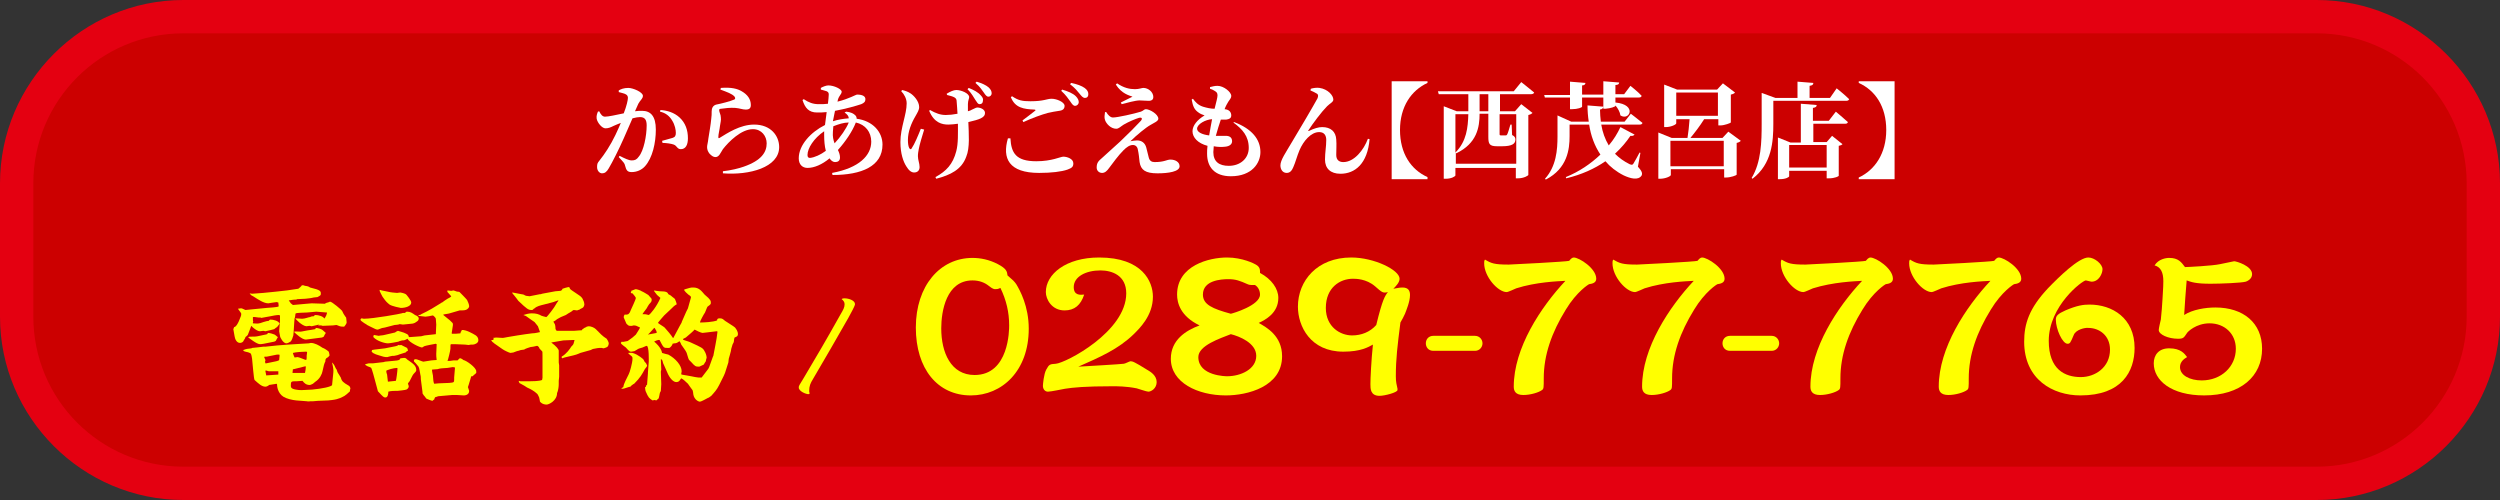<?xml version="1.0" encoding="utf-8"?>
<!-- Generator: Adobe Illustrator 25.3.1, SVG Export Plug-In . SVG Version: 6.00 Build 0)  -->
<svg version="1.1" id="レイヤー_1" xmlns="http://www.w3.org/2000/svg" xmlns:xlink="http://www.w3.org/1999/xlink" x="0px"
	 y="0px" width="600px" height="120px" viewBox="0 0 600 120" style="enable-background:new 0 0 600 120;" xml:space="preserve">
<rect x="0" y="0" width="600" height="120" fill="#333333" stroke="none"/>
<style type="text/css">
	.st0{fill:#CC0000;}
	.st1{fill:#E40011;}
	.st2{fill:#FFFFFF;}
	.st3{fill:#FFFF00;}
</style>
<g>
	<path class="st0" d="M44,116c-22,0-40-17.9-40-40V44c0-22,17.9-40,40-40H556c22,0,40,17.9,40,40V76c0,22-17.9,40-40,40H44z"/>
	<g>
		<path class="st1" d="M556,8c19.8,0,36,16.1,36,36V76c0,19.8-16.1,36-36,36H44C24.1,112,8,95.9,8,76V44C8,24.1,24.1,8,44,8H556
			 M556,0H44C19.8,0,0,19.8,0,44V76c0,24.2,19.8,44,44,44H556c24.2,0,44-19.8,44-44V44C600,19.8,580.2,0,556,0L556,0z"/>
	</g>
</g>
<g>
	<path class="st2" d="M152.4,26.7c0.6-0.1,1.2-0.1,1.7-0.1c2,0,3.3,1.2,3.3,4.5c0,3.2-0.8,6.8-2.6,8.8c-0.8,0.9-2,1.4-3.2,1.4
		c-1,0-1.3-0.4-1.6-1.6c-0.1-0.5-0.3-0.7-1.5-2l0.2-0.3c1.2,0.6,2.2,1.1,2.9,1.1c0.8,0,1.2-0.2,1.7-0.9c1.2-1.4,1.9-5,1.9-7.5
		c0-1.3-0.4-2-1.6-2c-0.4,0-1.1,0.1-1.8,0.3c-0.7,1.6-1.5,3.4-2.1,4.8c-1.1,2.5-2.7,5.7-3.6,7.2c-0.5,0.9-1,1.2-1.6,1.2
		c-0.6,0-1.2-0.6-1.2-1.5c0-0.8,0.1-1,0.6-1.6c1.2-1.5,2.6-3.6,3.8-6.1c0.5-1,0.9-2,1.3-2.9c-0.6,0.2-1.2,0.5-1.7,0.7
		c-0.8,0.4-1.3,0.6-2,0.6c-0.8,0-1.9-1.3-2.1-2.3c-0.1-0.7,0.1-1.2,0.3-1.7l0.3-0.1c0.4,0.8,0.8,1.3,1.4,1.3c0.8,0,2.6-0.4,4.5-0.8
		c0.7-1.8,1-3.2,1-3.7c0-0.3-0.1-0.6-0.4-0.8c-0.4-0.3-1.2-0.4-1.8-0.6v-0.4c0.5-0.3,1.2-0.6,2.3-0.6c1.1,0,3.5,1,3.5,1.9
		c0,0.7-0.7,1.1-1.1,1.9L152.4,26.7z M158.5,26.4c1.6,0.1,3.3,0.6,4.6,1.8c1.4,1.3,2,3,2,5c0,1.5-0.5,2.6-1.7,2.6
		c-0.9,0-0.9-0.8-1.7-1.1c-0.5-0.2-1.8-0.4-2.7-0.4l-0.1-0.5c1-0.3,1.9-0.5,2.5-0.7c0.6-0.2,0.8-0.5,0.8-1.2c0-0.7-0.2-1.9-0.9-3
		c-0.6-1-1.5-1.8-2.9-2.1L158.5,26.4z"/>
	<path class="st2" d="M172.9,21.5l0.1-0.4c2.5-0.2,4,0.2,5,0.8c1.4,0.8,2.2,1.9,2.2,3.3c0,0.7-0.3,1.1-1.2,1.1
		c-0.8,0-1.4-0.3-2.5-0.4c-1.2-0.1-2.8,0.1-3.4,0.2c-0.5,0-0.5,0.2-0.5,0.4c0,0.4,0.4,1,0.4,1.7c0.1,0.7-0.1,1.2-0.2,2
		c-0.1,1-0.4,2-0.4,2.7c0,0.3,0.1,0.3,0.3,0.2c1.8-1.1,4.9-3.2,8.3-3.2c4,0,6,2.7,6,5.4c0,4.9-7.2,6.8-13.5,6.3l0-0.5
		c1.9-0.2,3.9-0.7,5-1.1c4.3-1.5,5.5-3.5,5.5-5.6c0-1.7-1.2-3.4-3.3-3.4c-2.8,0-5.8,3-7.2,4.8c-0.6,0.9-0.9,1.9-1.8,1.9
		c-0.5,0-0.9-0.3-1.4-0.8c-0.4-0.5-0.6-1-0.6-1.6c0-0.5,0.2-1,0.3-2c0.2-1.2,0.6-3.6,0.7-4.8c0.1-0.7,0.1-1.1,0.1-1.8
		c0-0.7,0.3-1.4,1.1-1.6c1.1-0.2,3.4-0.8,4.3-1.2c0.3-0.1,0.3-0.4,0.1-0.7C175.7,22.5,174.5,22.1,172.9,21.5z"/>
	<path class="st2" d="M203.1,26.8c1,0.1,1.7,0.4,2.2,0.9c0.2,0.2,0.3,0.5,0.3,0.8c3.9,0.5,6.2,3.2,6.2,6.2c0,5.2-5,7.3-12,7.3
		l-0.1-0.5c6.5-1.2,9.4-4.2,9.4-7.5c0-2.3-1.4-4.1-3.7-4.6c-0.8,2.1-2.5,4.6-4.3,6.6c0.3,0.6,0.5,1.2,0.5,1.8c0,0.8-0.5,1.1-1.2,1.1
		c-0.5,0-1-0.4-1.3-0.9c-1.8,1.5-3.7,2.3-5.3,2.3c-1.2,0-2.1-0.8-2.1-2.3c0-3.2,2.9-6.3,6.3-8c0.1-1,0.3-2.1,0.4-3.1
		c-0.8,0.1-1.6,0.1-2.3,0.1c-2,0-2.9-1.1-3.5-3l0.3-0.2c1.2,0.8,2.2,1.2,3.6,1.2c0.8,0,1.5,0,2.2-0.1c0.1-0.9,0.2-1.7,0.2-2.2
		c0-0.4-0.1-0.6-0.5-0.8c-0.4-0.1-0.9-0.3-1.4-0.4l0-0.4c0.5-0.3,1.3-0.6,1.8-0.6c1.4,0,3.2,0.9,3.2,1.5c0,0.6-0.6,0.9-0.9,1.9
		l-0.1,0.5c2.8-0.7,4.4-1.7,4.7-1.7c1.3,0,2,0.4,2,1.1c0,0.6-0.3,0.9-1,1.2c-1.2,0.4-3.6,1.1-6.3,1.6c-0.2,0.8-0.3,1.7-0.5,2.5
		c1.2-0.4,2.5-0.6,3.8-0.7c0-0.5-0.3-0.9-1-1.4L203.1,26.8z M198.2,36.2c-0.3-1.1-0.4-2.5-0.4-3.7c0-0.3,0-0.6,0-1
		c-2.5,1.7-4,4.1-4,5.7c0,0.5,0.2,0.7,0.6,0.7C195.5,37.8,197,37.1,198.2,36.2z M200.3,34.4c1.4-1.5,2.8-3.5,3.4-5
		c-1.2,0-2.4,0.4-3.7,0.9c0,0.4-0.1,0.9-0.1,1.3C199.8,32.8,200,33.6,200.3,34.4z"/>
	<path class="st2" d="M221.8,31.1c-0.5,1.6-1.1,3.6-1.3,4.7c-0.1,0.6-0.2,1-0.2,1.7c0,0.9,0.4,1.7,0.4,2.6c0,0.8-0.5,1.3-1.3,1.3
		c-0.7,0-1.3-0.5-1.9-1.5c-0.7-1.1-1.4-3-1.4-5.8c0-3.5,1.5-6.6,1.5-9.3c0-1.1-0.6-2.2-1.3-2.9l0.2-0.3c0.8,0.2,1.4,0.4,2,0.8
		c0.8,0.5,2.1,1.9,2.1,3.3c0,0.7-0.4,1.3-0.9,2.2c-1,1.7-1.8,3.7-1.8,5.7c0,0.8,0.1,1.5,0.3,1.9c0.2,0.4,0.5,0.4,0.6,0.1
		c0.7-1,1.6-3.2,2.2-4.7L221.8,31.1z M227.2,22.5c0.8-0.5,1.7-0.9,2.3-0.9c1.2,0,3.1,0.8,3.1,1.7c0,0.4-0.3,0.8-0.3,1.7
		c0,0.4,0,1,0,1.7c0.4-0.1,0.7-0.2,1-0.4c0.8-0.4,1.1-0.5,1.2-0.5c0.9,0,1.9,0.5,1.9,1.3c0,0.5-0.2,0.9-1,1.3
		c-0.6,0.3-1.7,0.6-3,0.9c0.1,2.7,0.4,6.2-0.5,8.3c-1.1,3.1-3.8,4.4-7.2,5.3l-0.2-0.4c2.6-1.4,4.2-3.1,5-6.2
		c0.5-1.9,0.4-4.3,0.4-6.6c-0.8,0.1-1.6,0.2-2.3,0.2c-1.5,0-3.4-0.4-4.6-3.3l0.2-0.2c1.4,0.8,2.5,1.2,3.8,1.2c0.8,0,1.8-0.1,2.8-0.3
		c-0.1-1.1-0.1-2.2-0.2-2.9c0-0.6-0.2-0.8-0.5-1c-0.5-0.3-1.1-0.4-1.8-0.6L227.2,22.5z M232.5,21.1c1.2,0.5,2.2,1,2.9,1.8
		c0.5,0.5,0.6,0.9,0.5,1.3c0,0.5-0.3,0.8-0.8,0.8c-0.4,0-0.6-0.4-1-1c-0.4-0.6-0.9-1.6-1.9-2.6L232.5,21.1z M234.4,19.6
		c1.3,0.4,2.2,0.8,2.9,1.4c0.5,0.5,0.7,0.9,0.7,1.4c0,0.4-0.3,0.8-0.8,0.8c-0.4,0-0.7-0.4-1.1-1c-0.4-0.5-0.8-1.3-2-2.3L234.4,19.6z
		"/>
	<path class="st2" d="M242.5,33.2c0.2,3.5,1.3,5.5,6.2,5.5c3.8,0,5.8-1.1,6.5-1.1c0.9,0,2.4,0.5,2.4,1.6c0,0.8-0.3,1.1-1.4,1.5
		c-1.4,0.5-3.9,0.8-6.8,0.8c-7.3,0-8.9-3.5-7.5-8.3L242.5,33.2z M245.4,28.9c1-0.7,2.2-1.7,3-2.3c0.2-0.2,0.2-0.2-0.1-0.3
		c-2.6-0.1-4.7-0.4-5.7-3l0.3-0.2c1.5,1,2.4,1.2,4.4,1.2c3.3,0,3.9-0.6,5.1-0.6c1.2,0,3.1,0.8,3.1,1.7c0,0.7-0.4,1.1-1.3,1.2
		c-0.8,0.1-1.8,0.3-2.7,0.5c-1.5,0.4-3.7,1.2-5.9,2.2L245.4,28.9z M254.9,21.5c1.4,0.4,2.6,0.9,3.3,1.6c0.5,0.5,0.7,1,0.7,1.4
		c0,0.5-0.4,0.9-0.9,0.9c-0.4,0-0.7-0.4-1.1-1c-0.5-0.7-1.1-1.6-2.2-2.6L254.9,21.5z M257.1,19.9c1.4,0.3,2.5,0.7,3.2,1.2
		c0.7,0.5,0.9,1,0.9,1.5c0,0.6-0.3,0.9-0.8,0.9s-0.8-0.4-1.3-1c-0.5-0.6-1-1.3-2.3-2.3L257.1,19.9z"/>
	<path class="st2" d="M265.5,26.9c0.4,0.7,1,1.3,1.6,1.3c1.1,0,5.1-0.9,6.7-1.4c0.6-0.2,0.8-0.6,1.2-0.6c0.9,0,3,1.2,3,2.3
		c0,0.6-1.1,1-1.9,1.5c-1.1,0.6-3.4,2.5-4.8,3.9c0.5-0.1,1.1-0.2,1.6-0.2c1.1,0,1.9,0.6,2.2,1.7c0.2,0.8,0.5,1.9,0.6,2.4
		c0.2,0.8,0.7,1.1,1.4,1.1c2.4,0,2.9-0.6,3.8-0.6c1.2,0,2.2,0.6,2.2,1.6c0,1.3-2.7,1.7-5.3,1.7c-2.9,0-4-0.8-4.3-2.7
		c-0.1-1-0.2-2-0.4-2.9c-0.1-0.8-0.6-1.2-1.2-1.2c-0.8,0-1.5,0.5-2.3,1.3c-1.2,1.2-2.5,3-3.4,4.2c-0.5,0.7-1,1.2-1.7,1.2
		c-0.7,0-1.3-0.5-1.3-1.3c0-1.2,0.5-1.6,1.3-2.3c1-0.9,3.1-2.8,4.3-3.9c1.9-1.8,4-3.9,5-5c0.5-0.6,0.2-0.9-0.5-0.7
		c-0.7,0.2-2.4,0.9-3.6,1.6c-0.8,0.5-1.2,1-1.8,1c-1.3,0-2.4-1.2-2.7-2.1c-0.2-0.6-0.1-1.2,0-1.9L265.5,26.9z M267.8,20.3l0.3-0.3
		c1.6,1.1,3,1.4,4.3,1.4c1,0,1.6-0.3,2-0.3c1.2,0,2.4,1,2.4,2.2c0,0.5-0.3,0.9-1.1,0.9c-0.9,0-1.5-0.1-2.2-0.1c-1,0-3.1,0.6-4.3,0.9
		l-0.2-0.4c1-0.5,2-1,2.8-1.4C271,22.9,269.2,22.5,267.8,20.3z"/>
	<path class="st2" d="M296.2,29.3c4.2,1.6,6.3,4.1,6.3,7.2c0,2.6-2,5.8-7.1,5.8c-3.9,0-5.7-2.2-5.7-5.4c0-0.5,0-1.2,0.1-1.9
		c-2.3-0.6-3.6-2-3.6-3.5c0-1.4,1.2-2.8,2.9-3.8c-0.6-0.2-1.1-0.4-1.6-0.8c-0.8-0.6-1.2-1.3-1.5-3l0.3-0.2c0.6,0.8,1.2,1.5,2.4,1.9
		c1,0.3,1.9,0.5,2.8,0.5c0.4-1.6,0.7-2.7,0.7-3.2c0-0.6-0.2-0.8-0.7-1.1c-0.3-0.2-0.7-0.4-1.1-0.5l0-0.4c0.5-0.1,1-0.3,1.8-0.3
		c1.5,0,3.3,1.5,3.3,2.4c0,0.6-0.4,0.9-0.7,1.4c-0.3,0.5-0.6,1-0.9,1.8c1.2,0.1,1.6,0.8,1.6,1.5c0,0.7-0.5,0.9-1.2,1
		c-0.4,0-0.9,0-1.3,0c-0.4,1.1-0.8,2.5-1.2,3.9c1,0,1.8,0,2.4,0c0.9,0,1.5,0.4,1.5,1.3c0,0.7-0.6,1.2-1.6,1.3
		c-0.8,0.1-1.8,0.1-2.8-0.1c0,0.5-0.1,1-0.1,1.4c0,2.3,1.4,3.3,3.7,3.3c2.8,0,4.8-1.8,4.8-4.3c0-2.8-1.5-4.5-3.7-6.1L296.2,29.3z
		 M290.2,32.5c0.2-1.4,0.5-2.7,0.7-3.9c-1.6,0.1-3.6,1.2-3.6,2.3C287.3,31.7,288.5,32.3,290.2,32.5z"/>
	<path class="st2" d="M314.5,21.7l0.1-0.4c0.6-0.2,1.5-0.3,2.1-0.2c2,0.3,3.3,1.8,3.3,2.8c0,0.6-0.8,0.9-1.5,1.6
		c-1.3,1.3-3.4,4.1-4.5,5.8c-0.1,0.1,0,0.2,0.2,0.1c1.2-0.6,2.3-0.9,3.1-0.9c2.1,0,3.3,1.1,3.4,3c0.1,1.2,0,2.3,0,3.7
		c0,1.2,0.7,1.7,1.7,1.7c2.6,0,4.9-2.9,5.9-5.6l0.4,0.1c-0.5,5.9-3.5,8.3-7,8.3c-2.4,0-3.7-1.3-3.7-3.4c0-1.7,0.3-3.1,0.3-4.7
		c0-1-0.4-1.9-1.7-1.9c-2,0-3.8,2.2-4.7,4.3c-0.6,1.4-1,3-1.5,4.1c-0.3,0.7-0.7,1.4-1.6,1.4c-1,0-1.5-0.9-1.5-1.8
		c0-1.3,1.3-3.1,2.7-5.5c1.7-2.8,5.4-9.1,6.2-10.6c0.2-0.5,0.2-0.9-0.1-1.1C315.6,22.2,315,21.9,314.5,21.7z"/>
	<path class="st2" d="M342.6,43H334V19.5h8.6v0.4c-3.9,1.8-6.6,5.7-6.6,11.3s2.6,9.5,6.6,11.3V43z"/>
	<path class="st2" d="M359.9,26.7h3.7l1.5-1.7l2.7,2.1c-0.2,0.2-0.5,0.4-1,0.5V42c0,0.1-1,0.8-2.5,0.8h-0.5v-2.5h-14.5v1.8
		c0,0.2-0.9,0.8-2.3,0.8h-0.5V25.5l3.1,1.2h2.8v-4.1h-7.1l-0.2-0.7h18.2l1.8-2.2c0,0,1.9,1.5,3.1,2.5c-0.1,0.3-0.4,0.4-0.7,0.4h-7.5
		V26.7z M359.9,27.4v4.7c0,0.3,0,0.4,0.4,0.4h0.5c0.2,0,0.4,0,0.5,0c0.1,0,0.3,0,0.4-0.2c0.2-0.3,0.5-1.4,0.8-2.4h0.3l0.1,2.5
		c0.6,0.3,0.8,0.6,0.8,1.1c0,1-0.8,1.6-3.2,1.6h-1.2c-1.9,0-2.1-0.6-2.1-2.3v-5.5h-2.1c0,3.2-0.6,7.1-5.6,9.5l-0.1-0.2v2.7h14.5
		V27.4H359.9z M349.3,27.4v9.2c2.7-2.7,3-6,3.1-9.2H349.3z M357.2,26.7v-4.1h-2.1v4.1H357.2z"/>
	<path class="st2" d="M393.1,40c1,1.1,1.1,1.6,0.9,2.1c-0.8,1.3-2.8,0.7-4.3,0c-1.8-0.9-3.3-2.1-4.4-3.4c-2.6,1.8-5.7,3.2-9.4,4.1
		l-0.1-0.3c3.2-1.3,6-3.2,8.3-5.4c-1.4-2.1-2.3-4.5-2.7-7.2h-4.7v2.8c0,3.1-0.5,7.7-5.7,10.4l-0.2-0.2c2.7-3,3-6.9,3-10.2v-5
		l3.3,1.5h4.2c-0.2-1.3-0.3-2.6-0.3-3.9l3.8,0.3c0,0.3-0.2,0.6-0.8,0.7c0,1,0.1,2,0.2,2.9h5.7l1.5-1.9c0,0,1.7,1.3,2.8,2.2
		c-0.1,0.3-0.3,0.4-0.7,0.4h-9.2c0.3,1.8,0.9,3.5,1.8,5c1.2-1.4,2.1-2.9,2.8-4.4l3.4,1.8c-0.2,0.2-0.4,0.4-1,0.3
		c-1,1.5-2.2,2.9-3.7,4.3c1,1,2.1,1.8,3.5,2.5c0.5,0.2,0.7,0.2,0.9-0.1c0.4-0.6,1-1.8,1.5-2.7l0.2,0.1L393.1,40z M370.8,23.5
		l-0.2-0.7h6.2v-3.2l3.7,0.3c0,0.3-0.2,0.6-0.8,0.6v2.2h5.1v-3.2l3.8,0.3c0,0.3-0.2,0.6-0.9,0.6v2.2h2.1l1.5-2c0,0,1.8,1.4,2.7,2.4
		c-0.1,0.3-0.3,0.4-0.7,0.4h-5.6v1.2c5.3,0.5,3.4,4.5,1.2,3.1c-0.1-0.8-0.6-1.7-1.2-2.4v0.1c0,0.2-1.1,0.6-2.4,0.7h-0.5v-2.7h-5.1
		v2.2c0,0.2-1.1,0.6-2.4,0.6h-0.5v-2.8H370.8z"/>
	<path class="st2" d="M417.8,33.8c-0.2,0.2-0.5,0.4-1,0.5v7.6c0,0.2-1.5,0.7-2.5,0.7h-0.5v-2h-12.8V42c0,0.3-1.3,0.9-2.6,0.9h-0.4
		V31.8l3.2,1.3h3.8c0.2-1.2,0.4-3,0.5-4.5h-3.2v1c0,0.3-1.3,0.9-2.5,0.9h-0.4V20.3l3.1,1.2h9.6l1.4-1.5l2.9,2.2
		c-0.1,0.2-0.5,0.4-1,0.5v6.7c0,0.1-1.5,0.7-2.5,0.7h-0.5v-1.5H409c-1,1.6-2.3,3.3-3.3,4.5h7.7l1.4-1.5L417.8,33.8z M413.7,39.9
		v-6.1h-12.8v6.1H413.7z M412.3,27.8v-5.6h-10v5.6H412.3z"/>
	<path class="st2" d="M440.8,21.2c0,0,1.9,1.5,3,2.6c-0.1,0.3-0.4,0.4-0.7,0.4h-17.5v5.5c0,4.2-0.3,9.6-5,13.2l-0.2-0.2
		c2.3-3.8,2.4-8.7,2.4-13v-7.4l3.3,1.2h5.3v-3.9l3.8,0.3c0,0.4-0.2,0.6-0.9,0.7v2.9h4.9L440.8,21.2z M440.6,26.8
		c0,0,1.8,1.5,2.9,2.5c-0.1,0.3-0.3,0.4-0.7,0.4h-7.6v4.4h3.2l1.3-1.5l2.5,2c-0.2,0.2-0.4,0.3-0.9,0.4v7.2c0,0.1-0.9,0.6-2.4,0.6
		h-0.5V41h-9v1.3c0,0.2-0.8,0.7-2.2,0.7h-0.5v-10l3,1.2h2.5v-9.3l3.8,0.3c0,0.4-0.2,0.6-0.9,0.7V29h3.8L440.6,26.8z M429.4,34.8v5.4
		h9v-5.4H429.4z"/>
	<path class="st2" d="M452.7,31.2c0-5.6-2.6-9.5-6.6-11.3v-0.4h8.6V43h-8.6v-0.4C450,40.8,452.7,36.8,452.7,31.2z"/>
</g>
<g>
	<path class="st3" d="M66.5,78.5c-0.2,0.1-0.2,0.1-0.7,0.5c0,0-1.9,0.5-2.1,0.5c0,0-0.4-0.1-0.5-0.1c-0.1,0-0.7,0.1-0.8,0.1
		c-0.6,0-1.2-0.5-1.7-0.9c-0.2-0.2-0.2-0.2-0.4-0.4c-0.1,0.4-0.7,1.8-0.8,2.1c0,0.1-0.4,0.5-0.6,0.6c0,0.2-0.2,0.5-0.4,0.8
		c-0.2,0.6-0.9,0.6-0.9,0.6c-0.8,0-1.2-0.9-1.3-1.6c0-0.1-0.3-1.6-0.3-1.7l0.2-0.5c0.5,0,1.1-1.3,1.2-1.6c0.4-1,0.5-1.1,0.5-1.6
		c0-0.2-0.7-1-0.8-1.2c0.1,0,0.7-0.1,0.7-0.1c0.2,0,0.3,0,1.1,0.4l5.1-0.5c0.5,0,2.5-0.2,2.8-0.3c0.1-0.1,0.1-0.2,0-1
		c-0.2,0-0.3-0.1-0.4-0.1c-0.3,0-1.9,0.3-2,0.3c-1.1,0-2.4-0.9-3.5-1.6c-0.1-0.1-0.6-0.3-0.7-0.4c-0.1-0.2-0.1-0.2-0.3-0.4l0.6,0.1
		l2.7-0.2l3-0.3l2.7-0.3l2.7-0.4c0.1-0.1,0.8-0.6,0.8-0.8c0.4-0.1,0.5,0,0.8,0.1c0.8,0.1,0.9,0.2,1.2,0.4c2.6,0.6,2.6,0.9,2.6,1.5
		c0,0.4-0.1,0.4-0.8,0.8c-0.2,0-0.8,0.1-0.9,0.1c-0.8,0.2-1.2,0.2-2,0.3l-2,0.1c0,0-0.2,0.1-0.2,0.1c-0.7,0-1.1,0.1-1.8,0.2
		c0.2,0.2,0.3,0.5,0.5,0.7c0.1,0.1,0.5,0.4,0.5,0.4l3.3-0.3l1.2-0.1l3.2,0.1c0.2-0.2,0.3-0.2,1-0.4c0,0,0.1-0.1,0.2-0.1
		c0.5,0,2.8,2,2.9,2.2c0.3,0.7,0.4,0.8,0.8,1.4c0.1,0.1,0.2,0.2,0.2,0.4c0,0.1,0.1,0.8,0.1,1c0,0.3-0.5,0.9-0.6,1
		c-0.4,0-0.9,0-1.3-0.2c-0.5-0.2-0.5-0.2-0.6-0.2c0,0-0.8,0.1-0.8,0.1l-2.5,0.1c-0.1,0-0.2-0.1-0.3-0.1h-0.7l0-0.1
		c0.5-0.2,0.6-0.3,1.2-1.2c0.8-1,0.8-1.4,0.9-1.8l-0.1,0l-2.5-0.2L73.7,75c-2.5,0.1-2.8,0.1-2.8,0.4c0,0.2-0.1,0.9-0.2,1
		c-0.1,0.7-0.2,3.5-0.3,4.1c-0.1,0.4-0.4,1.3-0.7,1.5c-0.3,0.2-0.7,0.4-1,0.4c-0.7,0-1.5-1.4-1.5-1.8c0-0.2-0.2-0.9-0.2-1.1l0.2-2.5
		l0-1.3c0,0-0.3-0.1-0.3-0.1c-0.5,0-1.6,0.2-2,0.3l-2.2,0.4l-0.2-0.1c-0.2,0-0.3,0-0.5,0c-0.2,0-1.1-0.2-1.3-0.1c0,0.2,0,0.5,0,0.6
		c0,0.2,0,0.4,0.1,0.5l-0.1,0.1c0,0.1,0,0.2,0,0.3c1.3,0.1,1.4,0.1,2.5-0.3c0.7-0.2,1-0.3,1.3-0.3c0,0,0.2-0.3,0.4-0.3
		c0.7,0,2,0.3,2.2,1L66.5,78.5z M66.6,82.9l2.6-0.2l4.9-0.3c0.1,0,0.5-0.1,0.5-0.1c0.9,0,2,0.6,2.7,1.1c0.1,0.1,0.2,0.1,0.2,0.1
		c0.3,0.1,1.1,0.6,1.4,0.9c0.1,0.2,0.1,0.4,0.2,0.9c-0.3,0.4-0.3,0.4-0.8,0.7c-0.1,0.1-0.2,0.3-0.2,0.4c0,0,0,0.3,0,0.3
		c-0.3,0.6-0.4,1-0.7,2.4c-0.1,0.6-0.6,1.8-1.7,2.5c-0.1,0.1-0.5,0.4-0.6,0.5c0,0-0.6,0.3-0.7,0.3c-1,0-1.4-0.5-1.8-1
		c-0.2,0-1.3,0.1-1.4,0.1c-1.3,0-1.4,0-1.4,1c0,0.4,0,0.8,1.2,1c1,0.2,1.8,0.1,1.9,0.1l2-0.1c2.3-0.2,4.7-0.7,4.8-1.1l0.3-3
		c0.1-0.5-0.1-1.6-0.3-2.3l0-0.1c0.2,0.2,0.3,0.3,0.5,0.6c0.4,0.8,0.4,0.9,0.6,1.1c0.1,0.4,0.2,0.7,0.5,1.1c0.2,0.4,0.3,0.4,0.4,0.7
		l0.1,0.1c0.2,0.9,0.6,1.2,1.8,1.9c0.3,0.1,0.5,0.5,0.5,0.8c0,0-0.1,0.2-0.1,0.3c0,0.1,0,0.4-0.1,0.4c-0.2,0.2-1,0.9-1.2,1
		c-0.6,0.3-1.3,0.8-3,1c-0.1,0-0.8,0.1-0.9,0.1l-2.5,0.1c-0.2,0-1,0.1-1.2,0.1c-0.1,0-0.5,0-0.6,0c-0.1,0-0.6,0.1-0.8,0l-2.6-0.2
		c-1-0.1-2.3-0.4-3.1-0.9c-1.4-0.9-1.5-2.6-1.5-2.8c0-0.2,0-0.2-0.1-0.3l-1.9,0.3v0.1c-0.2,0.1-0.5,0.3-0.8,0.3
		c-0.9,0-1.7-0.8-2.6-1.6c-0.2-0.2-0.5-4.3-0.6-5.1c-0.2-1.2-0.2-1.3-0.8-1.5c-0.1-0.1-1.3-0.2-1.3-0.5v-0.1c0.8-0.3,1-0.3,1.9-0.4
		c0.1,0,0.2-0.1,0.2-0.1c0.4,0,2.6-0.3,2.7-0.3h0.5L66.6,82.9z M63.3,82.5c-0.5,0.1-0.8,0.1-0.9,0.1c-0.8,0-2.5-1.4-2.8-1.6v-0.1
		c0.2-0.1,0.3-0.1,0.5-0.1c1.2,0,1.3,0,2.2-0.2c0.3-0.1,1.6-0.3,1.8-0.4c0.1-0.1,0.1-0.1,0.2-0.3c0.5,0,1.4,0.3,1.6,0.4
		c0.1,0,0.7,0.6,0.8,0.6c-0.1,0.1-0.5,0.9-0.5,0.9c0,0-0.3,0.2-0.4,0.2L63.3,82.5z M63.7,87.2l0.2,0l2.4-0.5
		c0.5-0.1,0.6-0.2,0.7-0.3c0-0.1,0.1-0.9,0.1-1c0-0.1,0-0.3-0.1-0.3h-0.5L64,85.6c-0.1,0-0.5,0-0.5,0c0,0-0.1,0.1-0.1,0.1
		c0,0.1,0.3,0.6,0.3,0.7c0,0.1,0,0.2-0.1,0.4L63.7,87.2z M63.9,90.1L63.9,90.1l2.9-0.2c0-0.4,0-0.5,0-0.8c-0.2,0-1.5,0-2.3,0
		c-0.1,0-0.6-0.2-0.7-0.2l-0.1,0.1l0,0.1L63.9,90.1z M73.2,89.5L73.2,89.5c0.1-0.3,0.2-1.2,0.2-1.5l-0.1-0.1l-2.8,0.7h-0.2l-0.1,0.9
		L73.2,89.5z M71.4,85.7c0.4,0,1.8,0.7,2.1,0.7c0-0.1,0.1-0.3,0.1-0.4c0,0,0-0.5,0-0.6c0-0.1,0.1-0.7,0.1-0.8c0-0.2-0.1-0.2-0.3-0.2
		c-0.7,0-2.4,0.1-3.1,0.3c0,0.2,0.3,0.9,0.4,1.1C70.8,85.8,71.3,85.7,71.4,85.7z M74.2,81.4c-0.3,0-0.5,0.1-0.8,0.1
		c-0.9,0-2.4-1.4-2.8-1.8v-0.1c0.2-0.1,1.3,0,1.5,0c0.3,0,1.5-0.3,1.7-0.3c0.2,0,1.8-0.3,1.8-0.3c0.1,0,0.1-0.1,0.2-0.3
		c0.5,0,1.4,0.3,1.6,0.5c0.1,0.1,0.7,0.6,0.8,0.7c-0.1,0.1-0.5,0.8-0.5,0.9c-0.1,0-0.3,0.2-0.4,0.2L74.2,81.4z M70.9,76.4
		c0.6,0,1.2,0.1,1.6,0.1c0.7,0,1.6-0.4,1.9-0.4c0.4-0.2,0.6-0.2,0.9-0.2c0.1-0.1,0.2-0.3,0.4-0.3c0.7,0,2,0.3,2.2,1l-0.3,0.7
		c-0.2,0.1-0.2,0.1-0.7,0.5c0,0-1.9,0.5-2.1,0.5c0,0-0.4-0.1-0.5-0.1c-0.1,0-0.7,0.1-0.8,0.1C72.5,78.2,70.9,76.6,70.9,76.4
		L70.9,76.4z"/>
	<path class="st3" d="M92.4,78.6c-0.7,0.1-0.7,0.1-1.7,0.5c0,0-0.1,0-0.1,0c-0.3,0-0.5-0.1-1.9-0.8C88.6,78.2,88,78,88,77.9
		c-0.4-0.2-0.8-0.5-1.2-0.8c-0.1-0.1-0.2-0.1-0.3-0.4c0.1-0.2,0.2-0.3,0.3-0.3c0.1,0,0.5,0.1,0.5,0.1c2.3,0,8.9-1.2,9.1-1.3
		c0.2-0.1,0.5-0.1,0.8-0.1c0.2-0.2,0.3-0.3,0.5-0.3c0.8,0,1.2,0.3,1.9,0.8c0.8,0.3,0.9,0.6,0.9,0.9c-0.1,0.5-0.2,0.5-0.8,0.9
		c-0.1,0.1-0.6,0.3-1,0.3c-0.3,0-1.7,0.2-2,0.2c-0.1,0-0.6-0.1-0.7-0.1c0,0-0.1,0-0.1,0c-0.1,0.1-1,0.2-1.2,0.2L92.4,78.6z
		 M92.1,86.9l0.3-0.1l2.1-0.2c1.3-0.1,1.4-0.2,1.6-0.6c0.3,0,0.5-0.1,0.8-0.1c0.1,0,0.4,0,0.5,0.1c0.1,0,0.4,0.4,0.5,0.4
		c1.3,0.9,2,1.4,2,2.4c0,0.2,0,0.3-0.5,0.8c-0.3,0.3-0.4,0.5-1.1,1.9c-0.1,0.1-0.4,0.5-0.4,0.6c0.1,0.2,0.2,0.5,0.2,0.6
		c0,0.5-0.5,0.8-0.6,0.8c-0.1,0.1-1.9,0.3-2,0.3c-0.8,0-1.7,0-2.3,0.2c0,0.5-0.1,1.4-0.7,1.4c-0.4,0-0.5-0.1-1.8-1.5L90,91.3
		c-0.1-0.5-0.8-2.9-0.9-3c-0.1-0.1-0.3-0.2-0.9-0.4c-0.1-0.1-0.4-0.2-0.5-0.3c-0.1,0,0-0.1,0-0.2c0.1,0,0.7-0.2,0.8-0.2
		c0,0,0.2,0,0.2,0c0.1,0,0.8,0,0.8,0L92.1,86.9z M89.3,84l0.6-0.1l2.5-0.3l2.5-0.5c0.3-0.1,0.5-0.1,0.7-0.3c0.4,0.1,0.5,0,0.7,0
		c0.2,0.1,1.2,0.6,1.4,0.7c0.2,0.4,0.2,0.5,0.2,0.6c0,0.1,0,0.1-0.4,0.3c0,0-0.1,0.2-0.2,0.2c-0.2,0.1-1.7,0.5-1.8,0.6
		c-0.1,0-0.7,0.2-0.9,0.2c-0.4,0-0.5,0-0.9,0.1c-0.1,0-0.7,0.2-0.7,0.2c-0.5,0-0.6,0-1-0.1c-1.6-0.5-2.3-0.6-2.8-1.2l0-0.1L89.3,84z
		 M94.8,79.8c0.1-0.1,0.6-0.4,0.7-0.4c0.3,0.1,1.5,0.4,1.8,0.6c0.7,0.3,0.7,0.4,0.8,0.8l0.1,0.1h0.2l2.7-0.2l0.8-0.2l2.7-0.3
		l0.1-2.3c0-0.2-0.1-1.2-0.1-1.4c0-0.2-0.5-0.7-0.7-0.8c-0.2,0-0.3,0.1-1,0.2c-0.1,0-0.7,0.1-0.8,0.1c-0.2,0-1.5-0.2-1.7-0.2
		l0.1-0.2c0.4,0,0.5-0.1,0.6-0.2c0.3-0.1,2.2-1.1,2.5-1.3l2.3-1.4l0.1-0.1l0.1,0c0.5-0.4,0.7-0.5,1.3-0.9l0,0
		c0.4-0.2,0.8-0.4,0.9-0.6c-0.3-0.3-0.7-0.8-0.8-0.9c-0.1,0-0.2-0.3-0.1-0.5c0.1,0,0.8,0.1,0.9,0.1c0.1,0,0.5-0.1,0.5-0.1
		c0.2,0,0.8,0.3,1,0.3c0.1,0,0.4,0,0.5,0.1c0.1,0.1,1.6,1.6,1.8,1.9c0.2,0.4,0.5,1.1,0.5,1.5c0,0.2-0.2,0.7-0.9,0.9
		c-0.2,0.1-1.2,0.1-1.4,0.1l-2.4,0.7c-0.2,0.1-1.3,0.2-1.5,0.3v0.1c0.2,0.2,1.4,1.1,1.6,1.3c0.1,0.1,0.5,0.5,0.6,0.6
		c0.1,0.1,0.1,0.2,0.1,0.5c0,0.3-0.3,1.7-0.3,2l0.1,0.1c0.1,0,0.7,0,0.8,0c0.1,0,1-0.1,1.2-0.1l0.1-0.4c0.1-0.1,0.2-0.1,0.2-0.4
		c1-0.1,2.6,0.8,3.4,1.3c0.2,0.2,0.6,0.4,0.6,1.2c0,0.7-1,1-1.3,1c-0.6,0-0.7,0-1,0.1c-0.1,0-0.8-0.1-0.9-0.1l-2.4-0.1
		c-0.8,0-0.9,0-1,0c-0.1,0.2-0.1,0.3-0.1,1.1c0,0.4-0.6,2.8-0.7,2.9h0.7c0.1,0,0.6-0.1,0.7-0.1h1c0.1-0.1,0.4-0.4,0.5-0.5l0.3,0
		l0.5,0.3l0.1,0.1c0.7,0.1,3.1,1.8,3.1,2.7c0,0.1,0,0.3,0,0.4c0,0-0.5,0.5-0.6,0.5c-0.2,0.3-0.2,0.3-0.5,0.3l-0.1,0l-0.6,2
		c0,0.1-0.2,0.5-0.2,0.6c0,0.1,0.3,0.8,0.3,0.9c0,1.1-1.2,1.1-1.3,1.1c-0.3,0-1.4-0.1-1.6-0.1c-0.2,0-1,0-1.2,0l-3.4,0.3
		c-0.1,0.1-0.2,0.1-0.6,0.2c-0.1,0-0.3,0.5-0.3,0.6c-0.1,0-0.3,0.2-0.4,0.3c-0.2,0-1.2-0.4-1.4-0.5c-0.1,0-0.4-0.5-0.5-0.6
		c-0.2-0.2-0.2-0.2-0.5-0.7v-0.3L101,91c0-0.1,0-0.8-0.1-1c-0.3-1.7-0.3-1.9-0.7-2.3c-0.4-0.5-0.5-0.6-0.8-0.9
		c-0.1-0.1-0.1-0.2,0-0.5c0.1,0,0.2-0.1,0.4-0.1c0.3,0,1.6,0.6,1.8,0.6c0.3,0,1.6-0.3,1.9-0.3c0.2,0,0.9-0.1,1.3-0.1
		c-0.1-0.6-0.1-1.2-0.1-1.5l0.1-2.3c-0.1,0-0.2-0.1-0.2-0.1c-0.1,0-2.7,0.5-2.8,0.6c-0.2,0.1-0.4,0.3-0.5,0.3
		c-0.5,0-3.1-1.2-3.5-2.1c-0.7,0.4-0.9,0.4-1.3,0.4c-0.3,0.1-0.4,0.1-0.7,0.2L95.6,82l0,0c-0.4,0.1-2.1,0.4-2.5,0.4
		c-0.7,0-2.6-0.5-3.5-1.5c0-0.3,0-0.4,0.2-0.5c0.1,0,1,0.2,1.1,0.2c0.3-0.1,1-0.1,1.3-0.2L94.8,79.8z M91.3,69.6
		c0.1,0,0.2,0.1,0.3,0.1c0.2,0,2.2,0.5,2.6,0.5c0.1,0,1,0.1,1.1,0.1c0.1,0,0.6-0.1,0.8-0.1c0.1,0,1.1,0.2,1.4,0.5
		c0.1,0.1,1.2,1.4,1.2,1.9c0,0.9-1.4,1.3-2.5,1.3c-0.1,0-2.1-0.4-2.7-0.8c-0.6-0.5-0.8-0.6-1.7-1.9c-0.1-0.1-0.7-1.4-0.7-1.4
		c0-0.1,0-0.1,0.1-0.3C91.1,69.6,91.2,69.6,91.3,69.6z M93.1,91.6c0.1,0,1.8-0.2,1.9-0.2c0.1-0.1,0.4-2.4,0.4-3
		c-0.1-0.1-0.1-0.1-0.1-0.1c-0.8,0-2.5,0.5-2.6,0.7c0,0.3,0.1,0.7,0.2,0.9c0,0.3,0.2,1.5,0.2,1.7C93.1,91.6,93.1,91.6,93.1,91.6z
		 M105.3,92l2.5-0.1c1.1-0.1,1.2-0.1,1.2-0.8c0-0.1,0-0.4,0-0.5l0.2-2.4c-0.2,0-0.3-0.1-0.5-0.1c-0.2,0-1.1,0.2-1.3,0.2l-1.4,0.1
		c-0.1,0-0.8,0.1-1,0.2c-0.2,0-1.1,0.1-1.3,0.1c-0.1,0.2,0.2,1.2,0.2,1.4c0.1,1.3,0.1,1.5,0.3,2L105.3,92z"/>
	<path class="st3" d="M118.5,81l0.3,0.1l0.1-0.1c0.3,0,1.5,0.1,1.8,0.1c0.2,0,1-0.2,1.1-0.2l2.4-0.4c0.5-0.1,3.4-0.5,3.5-0.5
		c0.8,0,1.8-0.3,1.9-0.3c-0.1-0.3-0.4-1.1-0.5-1.4c0,0-0.5-0.6-0.8-1c-0.1-0.1-1.8-1.2-2-1.4c-0.1,0-0.1-0.1-0.2-0.1
		c-0.3-0.1-0.3-0.1-0.5-0.2c0.6-0.2,1.4-0.4,2-0.4c1.1,0,1.7,0.2,2.4,0.6c0,0,1,0.3,1.1,0.3c0.2,0,2.1-2.5,2.3-3
		c0.2-0.3,0.2-0.4,0.6-0.9v-0.1l-0.1,0c-0.2,0.1-0.9,0.3-1.1,0.4l-2.3,0.6c-0.8,0.2-1.7,0.4-2.2,0.9l-0.2,0.1
		c-0.2,0.2-0.2,0.3-0.5,0.3c-0.8,0-1.1-0.2-3.2-2.2c0,0-0.8-1.1-1-1.3c-0.4-0.4-0.4-0.5-0.5-0.7l0.1,0c0.3,0.1,1.8,0.3,2.1,0.4
		c0.2,0,0.7,0.1,0.9,0.3c0.1,0,0.2,0.1,0.3,0.1c0.1,0,0.8,0.1,0.8,0.1l2.5-0.5l0.2,0c0.2-0.1,0.3-0.1,0.8-0.2l2.7-0.5l1.2-0.1
		c0.3-0.1,0.4-0.2,0.5-0.5c0.2-0.1,1.3-0.4,1.4-0.4c0.3,0,0.3,0.1,0.4,0.4c0.1,0.3,2.6,1.7,2.8,2.1c0.1,0.1,0.3,0.4,0.3,0.5
		c0,0,0.3,0.6,0.3,0.8c0,0.1,0.1,0.5,0,0.6c0,0.1-0.2,0.5-0.3,0.5c0,0.1-0.6,0.3-0.7,0.4c0,0-0.1,0.1-0.1,0.1
		c-0.1,0-0.6,0.2-0.6,0.2c-0.1,0-0.7-0.1-0.8-0.1s-0.5,0.3-0.6,0.4c-0.4,0.2-1,0.6-1.3,0.8c-0.2,0.1-1,0.4-1.2,0.5
		c-0.1,0.1-0.8,0.4-0.9,0.5c-0.3,0.3-0.4,0.3-0.9,0.6c0.1,0.2,0.1,0.2,0.3,0.5c0.1,0.1,0.2,0.6,0.2,0.8c0,0.5,0,0.5,0.3,0.9l4.1,0
		c0.2,0,1.1-0.1,1.3-0.1c0.6,0,0.7,0,0.7-0.2c0.5-0.4,0.7-0.5,1-0.6l0.1-0.1c0.1,0,0.4-0.1,0.5-0.1c0.5,0,1.3,0.3,1.7,0.7
		c1.2,1.2,1.5,1.6,2.6,2.3c0.1,0.1,0.5,0.8,0.5,1.1c0,0.3-0.2,0.8-0.3,0.8c0,0.1-0.8,0.4-1,0.4c-0.2-0.1-0.4-0.1-0.9-0.1
		c-0.3,0-0.8,0.1-1.3,0.2c-0.2,0-0.7,0.2-0.8,0.3l-2.5,0.7c0,0-0.9,0.4-1,0.4c-0.5,0.2-3.1,0.7-3.4,0.9c-0.1-0.1-0.1-0.2-0.1-0.4
		c1.2-0.7,2-1.9,2.3-2.4c0.1-0.1,0.5-0.5,0.5-0.6c0.1-0.1,0.2-0.8,0.3-0.9l-0.1-0.1h-0.2l-2.4,0.1c-0.1,0-2.4,0.4-2.9,0.5
		c1.2,0.9,1.8,1.6,1.8,2l0,2.8l0.1,0.7l0,2.7c0,0.1-0.1,0.9-0.1,1c0,0.1,0,0.6,0,0.8c0,0.6-0.1,1.3-0.3,1.9l-0.1,0.2
		c0,1.9-2,2.8-2.5,2.8c-0.2,0-1,0-1.6-0.7c0-0.2-0.2-0.9-0.2-1c-0.1-0.2-0.3-0.7-0.4-0.8c-0.7-0.7-1.6-1.2-2.5-1.6
		c-0.1-0.1-1.1-0.7-1.7-1c-0.1,0-0.2-0.1-0.2-0.3c-0.1-0.1-0.1-0.1-0.1-0.3l0.4,0.1l2.4,0c0.3,0,2.1,0,2.8-0.3l0.1-0.5l0-2.7l0-2.5
		c0-1,0-1.1-0.1-1.2c-0.1-0.1-0.7-0.7-0.7-0.8l0-0.1c-0.1-0.1-0.3-0.4-0.5-0.4c0,0-0.1,0-0.9,0.2c-0.1,0-0.6,0.1-0.7,0.1
		c-0.3,0.1-1.3,0.4-1.5,0.6c-0.8,0.1-0.9,0.1-1.4,0.3c0,0-0.1,0-0.4,0.1c-0.1,0-0.7,0.3-0.8,0.3c-0.1,0-0.6,0.1-0.7,0.1
		c-0.2,0-1.5-0.6-1.9-0.9l-2-1.4l-0.1-0.1c-0.3-0.2-0.4-0.3-0.6-0.6c0.1-0.1,0.1-0.1,0.2-0.1c0.1,0,0.2,0,0.3,0L118.5,81z"/>
	<path class="st3" d="M151.1,78.2l-0.3-0.1c-0.1-0.1-0.5-0.4-0.5-0.5c-0.1-0.2-0.6-1.4-0.6-1.4c0,0,0-0.4,0.1-0.5
		c0,0,0.1-0.1,0.1-0.2c0.1,0,0.4,0,0.5,0c0.2,0,0.2,0,0.3-0.1l0.1,0c0.4-0.4,0.4-0.5,0.6-1c0.2-0.5,1.2-2.5,1.2-2.9
		c0-0.1-0.5-0.8-0.8-1.1c-0.4,0-0.4-0.1-0.4-0.3l0.1-0.1l0-0.2c0.6-0.2,0.9-0.4,1.1-0.4c0.2,0,1.2,0.3,1.4,0.5
		c0.3,0.1,1.3,0.7,1.6,0.9c0.1,0.1,0.6,0.7,0.7,0.8c0.1,0.1,0.1,0.2,0.1,0.4c0,0.3-0.1,0.5-0.6,1c-0.1,0.1-0.5,0.8-0.6,1
		c-0.3,0.4-1,1.3-1,1.4c0.7,0,0.8,0,1.5,0.2c0.4-0.2,1.9-2,2.8-4.1c-0.1-0.1-0.7-0.6-0.8-0.7c0,0-0.6-0.8-0.7-0.9c0-0.1,0-0.1,0-0.2
		c0.4,0.1,0.5,0.1,1.3,0.2c1.8,0,1.9,0.3,2.1,0.7c0.6,0.3,0.7,0.4,0.9,0.6c0.1,0.1,0.7,0.5,0.7,0.6c0.1,0.2,0.4,1,0.4,1.2
		c0,0,0,0.1-0.1,0.1c-0.4,0.2-0.8,0.6-1.2,1l-1.7,1.6c-0.1,0.1-1.5,1.7-1.5,1.8c0.2,0.2,1.4,0.9,1.6,1.1c0.7,0.8,1.5,1.7,2,2.5h0.1
		l1.6-3l0.4-0.7v-0.1l1.1-2.5l0.4-0.8l0.7-2.5c0.1-0.3,0-0.4-0.6-0.8c-0.1-0.1-1.1-0.9-1-1.2c0.2-0.1,0.3-0.1,1.3-0.4
		c0.3-0.1,0.6-0.1,0.9-0.1c1.4,0,2,0.9,2.7,1.7c0.1,0.1,0.8,0.7,0.9,0.8c0.5,0.6,0.6,0.6,0.6,1.2c0,0.3-0.1,0.4-0.8,0.9
		c-0.1,0.1-0.5,1.2-0.6,1.4c-0.3,0.4-1.2,2.1-1.2,2.3v0.1c1,0,3.1-0.1,4.1-0.5c0-0.3,0.1-0.5,0.6-0.5c0.6,0,0.7,0.1,1.3,0.6
		c0.4,0.3,2.1,1.3,2.4,1.6c0.3,0.4,0.7,0.9,0.7,1.6c0,0.5-0.3,0.6-0.8,0.8c-0.1,0.2-0.1,0.3-0.2,1.1c0,0.1-0.3,0.5-0.3,0.6
		c-0.1,0.3-0.1,0.3-0.3,1c0,0.1-0.1,0.5-0.1,0.6c-0.1,0.3-0.4,1.6-0.5,1.8c0,0.1-0.1,0.8-0.1,0.9l-0.8,2.5l-0.3,0.7l-1.1,2.2
		c-0.6,1.2-1.1,1.7-1.9,2.6c-0.2,0.1-0.6,0.5-0.8,0.5c-0.2,0.1-1.6,0.9-1.9,0.9c-0.5,0-1.4-0.6-1.6-1.7c-0.1-1-0.2-1.1-0.3-1.2
		c-0.2-0.2-0.9-1.3-1-1.4c-0.8-0.8-1.2-1.1-1.6-1.3l-0.1,0.1c-0.2,0.3-0.4,0.8-1.1,0.8c-0.7,0-1.6-0.9-2.2-2.4l-0.8-1.8
		c-0.1-0.1-0.3-0.8-0.3-0.9c-0.1-0.2-0.1-0.2-0.3-0.4h-0.1l0.1,2.5l-0.1,0.5l0.1,3c0,0.1-0.1,1.6-0.1,1.6c0,0.1-0.2,0.4-0.2,0.4
		c-0.1,0.2-0.2,1.3-0.4,1.5c-0.1,0-0.4,0.4-0.5,0.4c0,0-0.4-0.1-0.4-0.1s-0.4,0.1-0.5,0.1c-0.8-0.5-1-0.7-1.6-2.1
		c-0.1-0.1-0.2-0.9-0.2-1.1h0.2c0-0.4,0.1-0.4,0.3-0.6l0-0.1l0.2-2.6v-0.2l0.2-2.6c0-0.1,0.1-3.8-0.5-3.8c-0.2,0-0.9,0.4-1,0.4
		c-0.4,0.1-1.1,0.3-1.3,0.5c-0.6,0.4-0.7,0.4-0.8,0.4c-0.1,0-0.5,0.1-0.6,0.1c-0.4,0-0.5-0.1-1.3-1c-0.2-0.2-1.2-0.8-1.2-1.1
		c0-0.1,0.2-0.2,0.2-0.3c0.2,0,0.2,0.1,0.6,0c0.8-0.1,0.9-0.2,0.9-0.2c0.2-0.1,0.9-0.7,1.1-0.8c0.1-0.1,0.6-0.5,0.8-0.7
		c0.1-0.2,1-1.5,1-1.7c-0.8-0.4-1-0.5-1.5-0.5c-0.1,0-0.2,0-0.4,0.1L151.1,78.2z M149.1,93.2l0.5-0.3c0.1-0.9,0.8-2,1.3-3.1
		c0.2-0.3,0.9-2.7,0.9-3.7c0-0.3,0-0.4-0.2-0.6c-0.2-0.1-0.7-0.6-0.8-0.7l0-0.1c1-0.1,1.1,0,2,0.4c0.2,0.1,1.5,0.9,1.7,1.3
		c0,0.1,0.2,0.4,0.2,0.4c0.1,0.1,0.5,0.5,0.5,0.7c0.1,0.1,0.1,0.2,0.1,0.3c0,0.2-0.6,0.8-0.6,0.9c-0.6,1.1-1,1.9-2.5,3.4
		c-0.1,0-0.8,0.5-0.9,0.7c-0.3,0-1.5,0.5-1.8,0.5C149.3,93.3,149.2,93.3,149.1,93.2L149.1,93.2z M157.6,79.9c0-0.2,0-0.4-0.2-0.7
		c-0.2-0.3-0.2-0.3-0.3-0.5H157c-0.2,0.2-1.2,1.4-1.5,1.6L157.6,79.9z M170,88.5l0.2-0.4l0.9-2.5l0.1-0.2l0.5-2.6
		c0.2-1.1,0.4-2.1,0.5-3.2l-0.1-0.1H172l-2.5,0.3c-0.2,0-0.8,0.1-0.9,0.1c-0.3,0-1.6-0.6-1.9-0.8c-0.2,0.3-1.4,1.3-2.1,1.9
		c-0.1,0.1-0.5,0.2-0.6,0.3c0,0.1-0.1,0.1-0.1,0.2c0.3,0.2,1.6,0.5,1.9,0.7c2.6,1.2,2.9,1.3,3.3,2.1c0.2,0.3,0.5,1,0.5,1.6
		c-0.1,0.2-0.1,0.2-0.2,0.8c-0.1,0.1-0.5,0.8-0.5,0.8c-1,0.5-1.1,0.5-1.1,0.5c-0.9,0-1-0.1-1.9-1.1c-0.1-0.1-0.4-0.4-0.5-0.5
		c-0.2-0.3-0.2-0.4-0.6-1.7c-0.1-0.4-1.2-1.8-1.3-2c0-0.1-0.3-0.7-0.4-0.8c-0.1,0-0.6,0.4-0.7,0.4c-0.2,0.1-0.4,0.1-0.7,0.1l0,0.1
		l-0.2-0.1c-0.3,0.8-0.8,1.1-0.9,1.1c-0.1,0-0.3,0-0.4,0c-0.5,0-0.6,0-0.9-0.2c-0.3-0.3-0.7-1.1-1-1.7c-0.4-0.1-1.2,0.3-1.3,0.4
		c0.2,0.1,1.7,1.4,1.9,2.7c0.2,0.1,1.5,0.4,1.5,0.4c1.7,0.9,3.2,2.6,3.2,4c0,0.1-0.1,0.5-0.1,0.6c0,0.1,0,0.1,0.1,0.2
		c0.8,0.1,1.6,0.3,2.3,0.4c0.3,0.1,1.6,0.3,1.7,0.3c0.2,0,0.7,0,0.8,0L170,88.5z"/>
	<path class="st3" d="M202.7,71.6c1,0,2.5,0.5,2.5,1.4c0,0.4-1,2.2-1.6,3.3c-2.3,4.1-6.1,10.6-8.5,14.7c-0.6,1-0.9,1.6-0.9,2.9
		c0,0.1,0.1,0.5,0.1,0.5c0,0.2-0.2,0.2-0.3,0.2c-0.6,0-2.3-0.7-2.3-1.6c0-0.4,0.1-0.5,1.2-2.3c3.1-5.2,5.5-9.3,8.8-15.2
		c0.7-1.2,1-1.7,1-2.5c0-0.5-0.3-0.9-0.7-1.2C202.1,71.7,202.2,71.6,202.7,71.6z"/>
	<path class="st3" d="M243.9,68.2c0.9,1.5,3,5.3,3,10.7c0,10.1-6.4,16-13.9,16c-8,0-13.2-6.4-13.2-16.3c0-10,5.8-16.7,13.6-16.7
		c1.9,0,4,0.4,6.1,1.5c2.1,1.1,2.2,1.8,2.3,2.7C243.2,67.3,243.4,67.5,243.9,68.2z M238.9,69.4c-0.3,0-0.6,0-1.6-0.8
		c-1-0.8-2.3-1.3-3.9-1.3c-6.3,0-7.5,7.4-7.5,11.5c0,5.8,2.3,11.2,8,11.2c8.3,0,8.3-10.9,8.3-11.9c0-3.2-0.7-6.1-2.1-9
		C239.5,69.4,239.2,69.4,238.9,69.4z"/>
	<path class="st3" d="M255.5,74.5c-3.1,0-4.5-2.7-4.5-4.4c0-4.3,4.8-8.3,12.8-8.3c10.4,0,12.9,5.8,12.9,9.4c0,4.6-3.3,7.7-4.6,9
		c-3.7,3.6-8.1,5.5-13.3,7.8c1.7-0.1,10.4-0.6,10.9-0.7c0.3,0,1.4-0.6,1.6-0.6c0.5,0,0.9,0.1,4.1,2.1c0.7,0.4,2.2,1.3,2.2,2.9
		c0,1.5-1.3,2.3-2,2.3c-0.4,0-2.4-0.7-2.8-0.8c-2.5-0.5-4.7-0.5-5.8-0.5c-6.6,0-9.5,0.3-11.4,0.6c-0.6,0.1-3.4,0.7-4.1,0.7
		c-0.7,0-1.2-0.6-1.2-1.4c0-0.3,0.2-2.8,0.8-3.9c0.7-1.3,0.9-1.3,2.3-1.4c2.4-0.2,16.9-7.7,16.9-16.9c0-4.3-3.4-5.5-6.2-5.5
		c-3.5,0-6.4,1.5-6.4,4c0,2,1.5,1.9,2.5,1.8C259.4,73.2,257.9,74.5,255.5,74.5z"/>
	<path class="st3" d="M282.5,70.7c0-7,7.7-8.9,12-8.9c3.7,0,6.6,1.5,6.9,1.7c1.1,0.6,1,1.4,1,2c2.8,1.5,4.4,3.8,4.4,6
		c0,3.7-3.2,5.3-4.7,6c1.9,1.1,5.6,3.1,5.6,8c0,7.3-8.3,9.4-13.5,9.4c-6.8,0-13.2-3.1-13.2-8.8c0-4.5,3.6-6.8,6.9-8
		C283.3,75.9,282.5,72.7,282.5,70.7z M287.6,85.7c0,4.6,6.8,4.6,6.9,4.6c3.3,0,7-1.7,7-4.9c0-3.1-4.1-4.7-6.1-5.2
		C292.9,81.2,287.6,82.9,287.6,85.7z M300.3,68.4c-0.4,0-0.7-0.1-0.9-0.2c-1.8-0.8-2.8-1.2-4.6-1.2c-1.8,0-6.1,0.3-6.1,3.7
		c0,2.4,2.3,3.4,6.7,4.6c0.5-0.1,7-2,7-4.6c0-0.9-0.4-1.8-1.2-2.3C300.8,68.4,300.6,68.4,300.3,68.4z"/>
	<path class="st3" d="M336.6,69c1.5,0,1.8,0.9,1.8,1.8c0,1.6-0.9,3.7-1.2,4.5c-0.1,0.3-0.9,1.8-1.1,2.1c-0.7,5.5-1.1,8.7-1.1,12.9
		c0,1.5,0.2,2,0.4,3c0,0.1,0,0.2,0,0.3c0,0.6-3.1,1.4-4.3,1.4c-2.2,0-2.2-1.7-2.2-2.8c0-1.4,0.2-5.6,0.6-9.5
		c-1.1,0.6-2.9,1.7-7.1,1.7c-7.9,0-10.9-6.1-10.9-10.8c0-6.2,4.6-11.8,12.8-11.8c5.5,0,11.6,3,11.6,5.1c0,0.9-0.9,1.8-1.5,2.4
		C335.2,69.2,335.8,69,336.6,69z M330,68.7c-2.1-1.8-4.6-1.8-5.3-1.8c-3.1,0-6.5,2.1-6.5,7c0,4.6,3.5,6.6,6.3,6.6
		c2.2,0,4.3-0.8,5.8-2.5c1.5-6.2,2.1-7,2.8-7.9C331.9,70.4,331.7,70.2,330,68.7z"/>
	<path class="st3" d="M354,80.6c1.1,0,1.8,0.9,1.8,1.8c0,0.9-0.7,1.8-1.8,1.8h-10c-1.2,0-1.8-0.9-1.8-1.8c0-1,0.7-1.8,1.8-1.8H354z"
		/>
	<path class="st3" d="M363.9,69.2c-0.3,0.1-1.9,0.9-2.3,0.9c-2.1,0-5.4-3.7-5.4-6.9c0-0.5,0-0.6,0.2-0.9c1.5,0.9,2.2,1.2,5.7,1.2
		c0.5,0,14.1-0.7,14.5-0.9c0.1-0.1,0.5-0.6,0.6-0.6c0.1-0.1,0.3-0.2,0.5-0.2c1.3,0,5.4,2.6,5.4,5.1c0,1-1,1.2-1.7,1.3
		c-0.1,0-3,1.8-5.6,6.1c-3.4,5.5-5.3,10.9-5.3,16.5c0,2.2,0,2.5-0.4,2.8c-0.8,0.6-2.8,1.2-4.5,1.2c-1.9,0-2.3-1-2.3-2
		c0-9.3,6.5-19.1,12.4-25.4C373.8,67.5,368.6,67.7,363.9,69.2z"/>
	<path class="st3" d="M394.7,69.2c-0.3,0.1-1.9,0.9-2.3,0.9c-2.1,0-5.4-3.7-5.4-6.9c0-0.5,0-0.6,0.2-0.9c1.5,0.9,2.2,1.2,5.7,1.2
		c0.5,0,14.1-0.7,14.5-0.9c0.1-0.1,0.5-0.6,0.6-0.6c0.1-0.1,0.3-0.2,0.5-0.2c1.3,0,5.4,2.6,5.4,5.1c0,1-1,1.2-1.7,1.3
		c-0.1,0-3,1.8-5.6,6.1c-3.4,5.5-5.3,10.9-5.3,16.5c0,2.2,0,2.5-0.4,2.8c-0.8,0.6-2.8,1.2-4.5,1.2c-1.9,0-2.3-1-2.3-2
		c0-9.3,6.5-19.1,12.4-25.4C404.6,67.5,399.4,67.7,394.7,69.2z"/>
	<path class="st3" d="M425.2,80.6c1.1,0,1.8,0.9,1.8,1.8c0,0.9-0.7,1.8-1.8,1.8h-10c-1.2,0-1.8-0.9-1.8-1.8c0-1,0.7-1.8,1.8-1.8
		H425.2z"/>
	<path class="st3" d="M435.1,69.2c-0.3,0.1-1.9,0.9-2.3,0.9c-2.1,0-5.4-3.7-5.4-6.9c0-0.5,0-0.6,0.2-0.9c1.5,0.9,2.2,1.2,5.7,1.2
		c0.5,0,14.1-0.7,14.5-0.9c0.1-0.1,0.5-0.6,0.6-0.6c0.1-0.1,0.3-0.2,0.5-0.2c1.3,0,5.4,2.6,5.4,5.1c0,1-1,1.2-1.7,1.3
		c-0.1,0-3,1.8-5.6,6.1c-3.4,5.5-5.3,10.9-5.3,16.5c0,2.2,0,2.5-0.4,2.8c-0.8,0.6-2.8,1.2-4.5,1.2c-1.9,0-2.3-1-2.3-2
		c0-9.3,6.5-19.1,12.4-25.4C445.1,67.5,439.9,67.7,435.1,69.2z"/>
	<path class="st3" d="M465.9,69.2c-0.3,0.1-1.9,0.9-2.3,0.9c-2.1,0-5.4-3.7-5.4-6.9c0-0.5,0-0.6,0.2-0.9c1.5,0.9,2.2,1.2,5.7,1.2
		c0.5,0,14.1-0.7,14.5-0.9c0.1-0.1,0.5-0.6,0.6-0.6c0.1-0.1,0.3-0.2,0.5-0.2c1.3,0,5.4,2.6,5.4,5.1c0,1-1,1.2-1.7,1.3
		c-0.1,0-3,1.8-5.6,6.1c-3.4,5.5-5.3,10.9-5.3,16.5c0,2.2,0,2.5-0.4,2.8c-0.8,0.6-2.8,1.2-4.5,1.2c-1.9,0-2.3-1-2.3-2
		c0-9.3,6.5-19.1,12.4-25.4C475.8,67.5,470.6,67.7,465.9,69.2z"/>
	<path class="st3" d="M497.7,80.4c-0.8,1.9-0.9,2.1-1.5,2.1c-1.2,0-2.8-3.5-2.8-5.8c0-0.9,0.5-1.4,2.3-2.2c2.8-1.2,4.3-1.4,5.8-1.4
		c5.4,0,10.8,3.2,10.8,10.4c0,5.6-3,11.4-13,11.4c-6.6,0-13.5-3.8-13.5-12.9c0-4.3,1.2-8,5.7-12.8c2.6-2.7,7.4-7.4,9.7-7.4
		c1.5,0,3.4,1.6,3.4,2.8c0,1.1-0.9,3-2.6,3c-0.3,0-1.2-0.3-1.4-0.3c-0.8,0-8.9,6.1-8.9,14.5c0,6.9,3.9,8.7,7.7,8.7
		c3.4,0,7-2.3,7-6.6c0-3.4-2.6-5.2-5.2-5.2C500.4,78.6,498.2,79.1,497.7,80.4z"/>
	<path class="st3" d="M523.2,88.1c0,2,2.4,3.2,5.2,3.2c4.7,0,8.2-3.3,8.2-7.6c0-3.6-2.7-6.1-6.3-6.1c-3.3,0-5.3,2.1-5.4,2.3
		c-0.8,1.2-0.9,1.4-2.2,1.4c-2.3,0-4.6-1-4.6-2.1c0-0.4,0.4-2.1,0.5-2.5c0.1-0.8,0.4-4.3,0.4-4.9s0.2-2.6,0.2-4.3
		c0-2.1-0.6-3.4-2.1-3.8c0.9-1.5,2.7-1.8,3.5-1.8c2.2,0,2.9,1,3.8,2.2c0.6,0,6.6-0.3,8.4-0.7c0.4-0.1,3.3-0.7,3.4-0.7
		c0.5,0,4.3,1.1,4.3,3.1c0,1.2-1.2,1.7-1.5,1.8c-1,0.3-6,0.5-8.5,0.5c-3.5,0-4.6-0.4-5.7-0.8c-0.3,4-0.4,4.8-0.6,8.3
		c2-1.3,5.1-1.8,7.5-1.8c6.7,0,11.2,3.7,11.2,9.9c0,6.6-5.1,11.2-13.9,11.2c-7.9,0-12.1-3.6-12.1-7.7c0-2,1.2-3.6,3.7-3.6
		c2.8,0,3.7,1.3,4.3,2.1C524.2,86.1,523.2,86.8,523.2,88.1z"/>
</g>
</svg>
